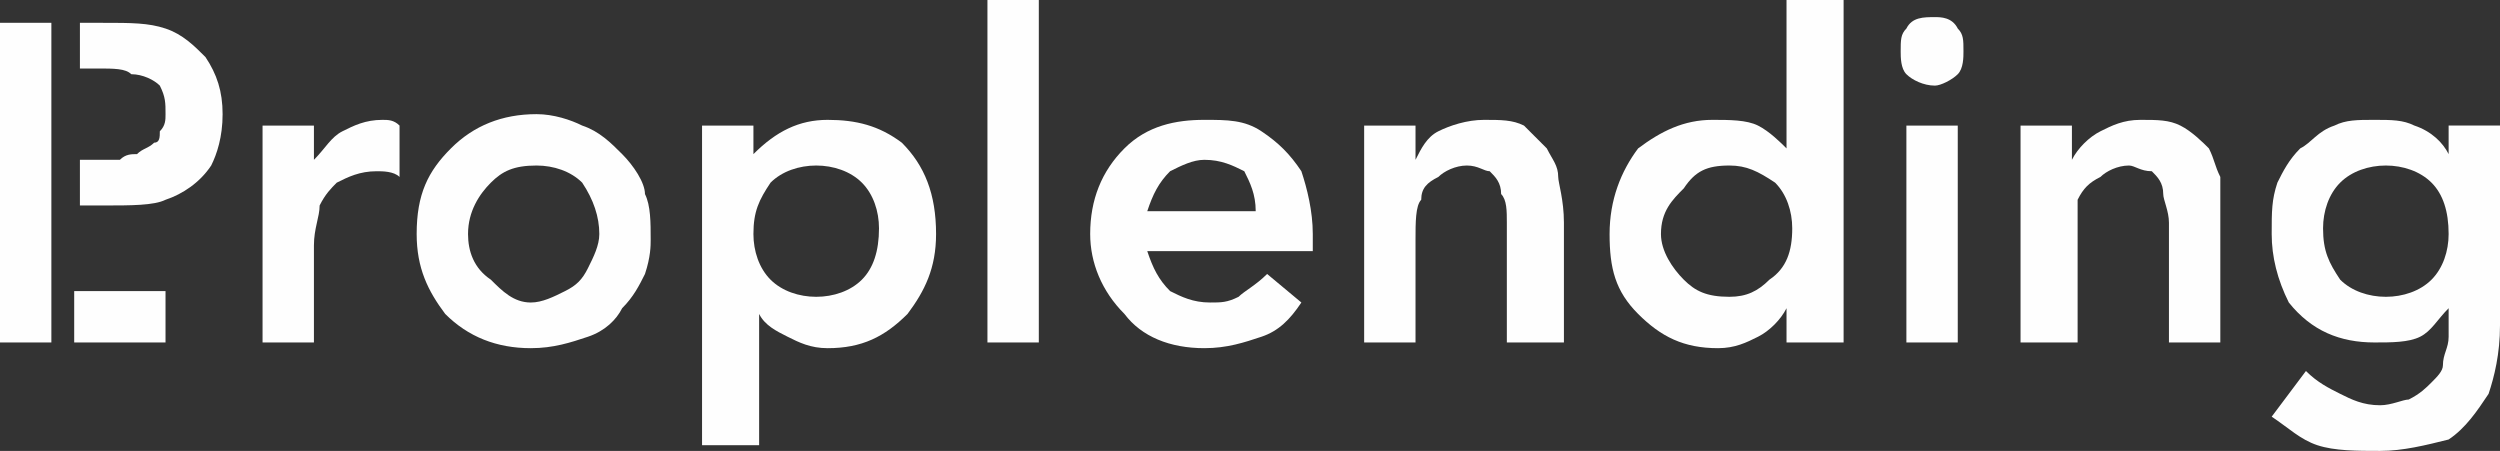 <?xml version="1.0" encoding="UTF-8"?>
<!DOCTYPE svg PUBLIC "-//W3C//DTD SVG 1.1//EN" "http://www.w3.org/Graphics/SVG/1.1/DTD/svg11.dtd">
<!-- Creator: CorelDRAW X8 -->
<svg xmlns="http://www.w3.org/2000/svg" xml:space="preserve" width="438px" height="79px" version="1.1" style="shape-rendering:geometricPrecision; text-rendering:geometricPrecision; image-rendering:optimizeQuality; fill-rule:evenodd; clip-rule:evenodd"
viewBox="0 0 438 79"
 xmlns:xlink="http://www.w3.org/1999/xlink">
 <rect x="0" y="0" width="438" height="79" fill="#333333" stroke="none"/>
 <defs>
  <style type="text/css">
   <![CDATA[
    .fil0 {fill:#FEFEFE}
    .fil1 {fill:#FEFEFE;fill-rule:nonzero}
   ]]>
  </style>
 </defs>
 <g id="Layer_x0020_1">
  <g id="_1043867552">
   <path class="fil0" d="M0 4l9 0 0 56 -9 0 0 -56zm14 0l4 0c5,0 8,0 11,1 3,1 5,3 7,5 2,3 3,6 3,10 0,4 -1,7 -2,9 -2,3 -5,5 -8,6 -2,1 -6,1 -11,1l-4 0 0 -8 3 0c2,0 3,0 4,0 1,-1 2,-1 3,-1 1,-1 2,-1 3,-2 1,0 1,-1 1,-2 1,-1 1,-2 1,-3 0,-2 0,-3 -1,-5 -1,-1 -3,-2 -5,-2 -1,-1 -3,-1 -6,-1l-3 0 0 -8z"/>
   <path class="fil1" d="M70 22l0 9c-1,-1 -3,-1 -4,-1 -3,0 -5,1 -7,2 -1,1 -2,2 -3,4 0,2 -1,4 -1,7l0 17 -9 0 0 -24c0,-6 0,-10 0,-14l9 0 0 6c2,-2 3,-4 5,-5 2,-1 4,-2 7,-2 1,0 2,0 3,1z"/>
   <path class="fil1" d="M114 42c0,1 0,3 -1,6 -1,2 -2,4 -4,6 -1,2 -3,4 -6,5 -3,1 -6,2 -10,2 -6,0 -11,-2 -15,-6 -3,-4 -5,-8 -5,-14 0,-7 2,-11 6,-15 4,-4 9,-6 15,-6 3,0 6,1 8,2 3,1 5,3 7,5 2,2 4,5 4,7 1,2 1,5 1,8zm-9 -1c0,-3 -1,-6 -3,-9 -2,-2 -5,-3 -8,-3 -4,0 -6,1 -8,3 -2,2 -4,5 -4,9 0,3 1,6 4,8 2,2 4,4 7,4 2,0 4,-1 6,-2 2,-1 3,-2 4,-4 1,-2 2,-4 2,-6z"/>
   <path class="fil1" d="M132 22l0 5c4,-4 8,-6 13,-6 5,0 9,1 13,4 4,4 6,9 6,16 0,6 -2,10 -5,14 -4,4 -8,6 -14,6 -3,0 -5,-1 -7,-2 -2,-1 -4,-2 -5,-4l0 23 -10 0 0 -56 9 0zm0 19c0,3 1,6 3,8 2,2 5,3 8,3 3,0 6,-1 8,-3 2,-2 3,-5 3,-9 0,-3 -1,-6 -3,-8 -2,-2 -5,-3 -8,-3 -3,0 -6,1 -8,3 -2,3 -3,5 -3,9z"/>
   <polygon class="fil1" points="182,0 182,60 173,60 173,0 "/>
   <path class="fil1" d="M230 44l-29 0c1,3 2,5 4,7 2,1 4,2 7,2 2,0 3,0 5,-1 1,-1 3,-2 5,-4l6 5c-2,3 -4,5 -7,6 -3,1 -6,2 -10,2 -6,0 -11,-2 -14,-6 -4,-4 -6,-9 -6,-14 0,-6 2,-11 6,-15 4,-4 9,-5 14,-5 4,0 7,0 10,2 3,2 5,4 7,7 1,3 2,7 2,11 0,1 0,2 0,3zm-10 -7c0,-3 -1,-5 -2,-7 -2,-1 -4,-2 -7,-2 -2,0 -4,1 -6,2 -2,2 -3,4 -4,7l19 0z"/>
   <path class="fil1" d="M248 60l-9 0 0 -24c0,-6 0,-10 0,-14l9 0 0 6c1,-2 2,-4 4,-5 2,-1 5,-2 8,-2 3,0 5,0 7,1 1,1 3,3 4,4 1,2 2,3 2,5 0,1 1,4 1,8l0 21 -10 0 0 -21c0,-2 0,-4 -1,-5 0,-2 -1,-3 -2,-4 -1,0 -2,-1 -4,-1 -2,0 -4,1 -5,2 -2,1 -3,2 -3,4 -1,1 -1,4 -1,7l0 18z"/>
   <path class="fil1" d="M323 0l0 60 -10 0 0 -6c-1,2 -3,4 -5,5 -2,1 -4,2 -7,2 -6,0 -10,-2 -14,-6 -4,-4 -5,-8 -5,-14 0,-6 2,-11 5,-15 4,-3 8,-5 13,-5 3,0 6,0 8,1 2,1 4,3 5,4l0 -26 10 0zm-9 40c0,-3 -1,-6 -3,-8 -3,-2 -5,-3 -8,-3 -4,0 -6,1 -8,4 -2,2 -4,4 -4,8 0,3 2,6 4,8 2,2 4,3 8,3 3,0 5,-1 7,-3 3,-2 4,-5 4,-9z"/>
   <path class="fil1" d="M339 3c1,0 3,0 4,2 1,1 1,2 1,4 0,1 0,3 -1,4 -1,1 -3,2 -4,2 -2,0 -4,-1 -5,-2 -1,-1 -1,-3 -1,-4 0,-2 0,-3 1,-4 1,-2 3,-2 5,-2zm4 19l0 38 -9 0 0 -38 9 0z"/>
   <path class="fil1" d="M364 60l-10 0 0 -24c0,-6 0,-10 0,-14l9 0 0 6c1,-2 3,-4 5,-5 2,-1 4,-2 7,-2 3,0 5,0 7,1 2,1 4,3 5,4 1,2 1,3 2,5 0,1 0,4 0,8l0 21 -9 0 0 -21c0,-2 -1,-4 -1,-5 0,-2 -1,-3 -2,-4 -2,0 -3,-1 -4,-1 -2,0 -4,1 -5,2 -2,1 -3,2 -4,4 0,1 0,4 0,7l0 18z"/>
   <path class="fil1" d="M438 22l0 35c0,5 -1,9 -2,12 -2,3 -4,6 -7,8 -4,1 -8,2 -12,2 -4,0 -8,0 -11,-1 -3,-1 -5,-3 -8,-5l6 -8c2,2 4,3 6,4 2,1 4,2 7,2 2,0 4,-1 5,-1 2,-1 3,-2 4,-3 1,-1 2,-2 2,-3 0,-2 1,-3 1,-5l0 -5c-2,2 -3,4 -5,5 -2,1 -5,1 -8,1 -6,0 -11,-2 -15,-7 -2,-4 -3,-8 -3,-12 0,-4 0,-6 1,-9 1,-2 2,-4 4,-6 2,-1 3,-3 6,-4 2,-1 4,-1 7,-1 3,0 5,0 7,1 3,1 5,3 6,5l0 -5 9 0zm-9 19c0,-4 -1,-7 -3,-9 -2,-2 -5,-3 -8,-3 -3,0 -6,1 -8,3 -2,2 -3,5 -3,8 0,4 1,6 3,9 2,2 5,3 8,3 3,0 6,-1 8,-3 2,-2 3,-5 3,-8z"/>
   <polygon class="fil0" points="13,51 29,51 29,60 13,60 "/>
  </g>
 </g>
</svg>
